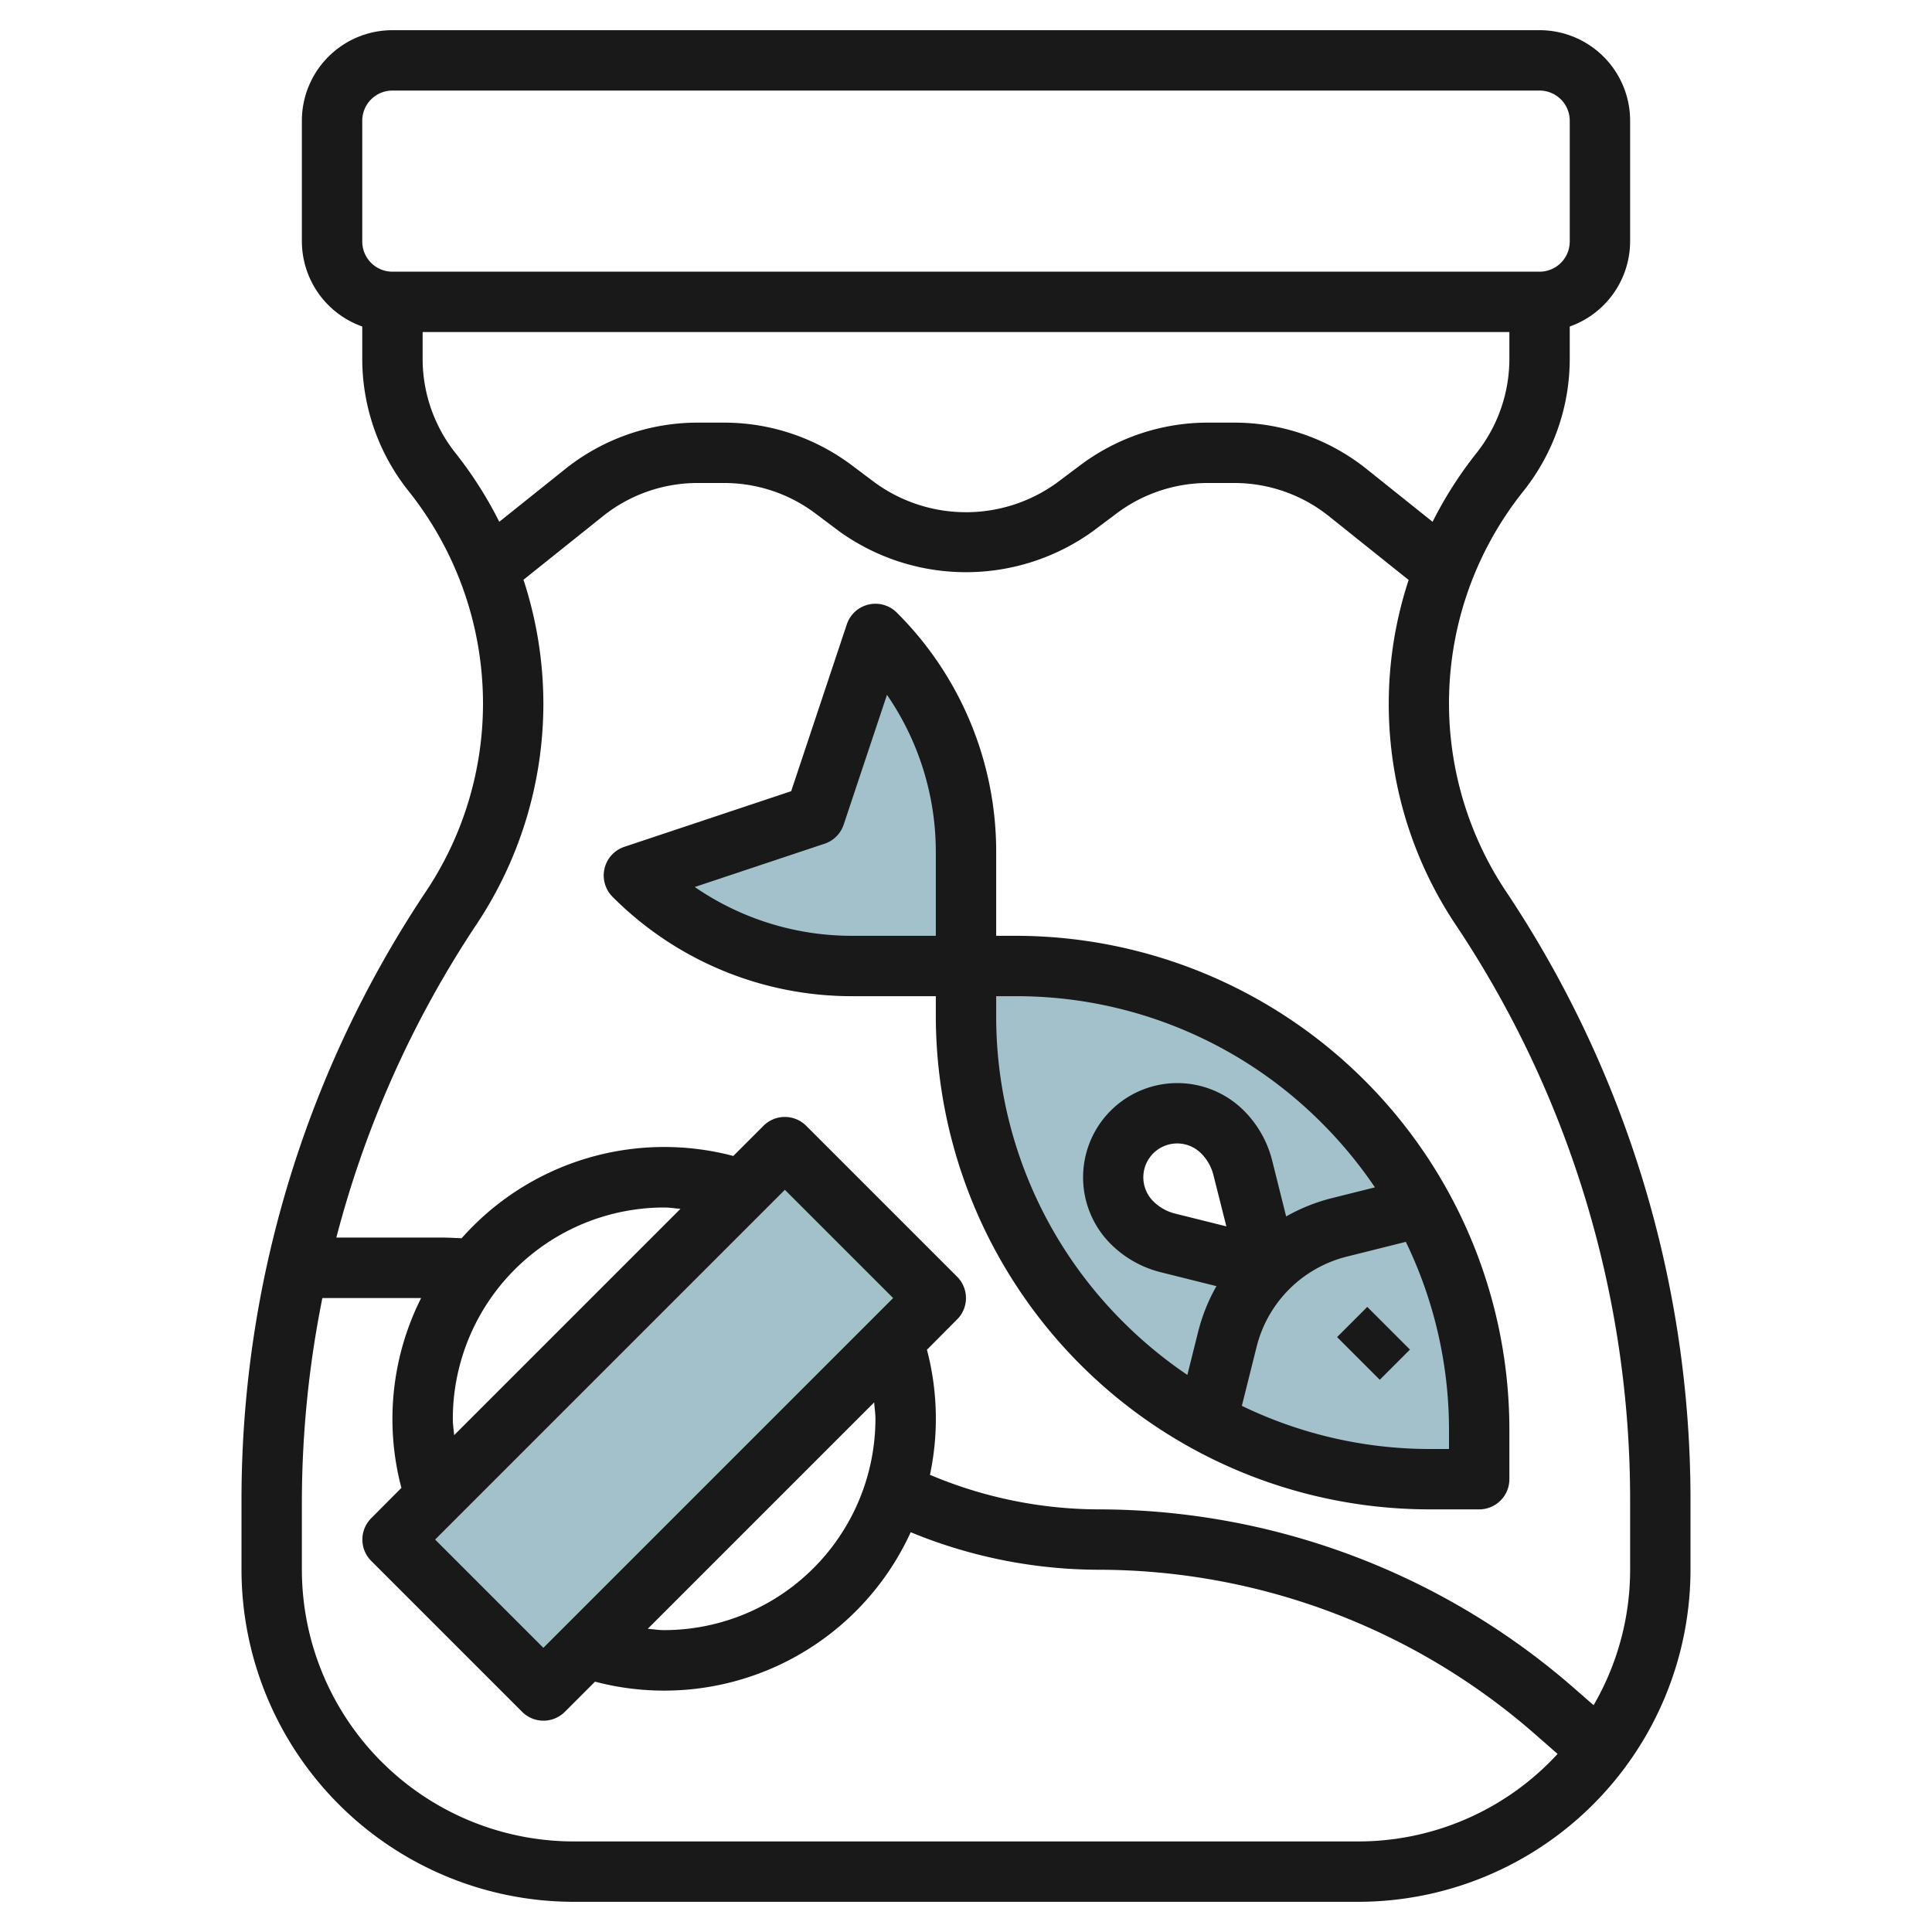 <?xml version="1.0" encoding="UTF-8"?>
<svg xmlns="http://www.w3.org/2000/svg" id="Layer_3" data-name="Layer 3" viewBox="0 0 64 64" width="512" height="512"><path d="M44.5,36.5A15.364,15.364,0,0,0,33.637,32H32v1.637A15.364,15.364,0,0,0,47.365,49H49V47.365A15.364,15.364,0,0,0,44.5,36.5Zm-5.814,4.671A2.55,2.55,0,0,1,37.5,40.5a2.122,2.122,0,0,1,0-3h0a2.122,2.122,0,0,1,3,0,2.561,2.561,0,0,1,.672,1.186L42,42Z" style="fill:#a3c1ca"/><path d="M47.12,40l-2.748.657A5.1,5.1,0,0,0,42,42h0a5.1,5.1,0,0,0-1.343,2.372L40,47.12h0A15.361,15.361,0,0,0,47.365,49H49V47.365A15.361,15.361,0,0,0,47.12,40Z" style="fill:#a3c1ca"/><path d="M32,32V28.243A10.242,10.242,0,0,0,29,21h0l-2,6h0l-6,2h0a10.242,10.242,0,0,0,7.243,3H32Z" style="fill:#a3c1ca"/><rect x="12.808" y="43.464" width="18.385" height="7.071" transform="translate(-26.79 29.322) rotate(-45)" style="fill:#a3c1ca"/><path d="M8,49.716V52A11.013,11.013,0,0,0,19,63H45A11.013,11.013,0,0,0,56,52V49.716a36.282,36.282,0,0,0-6.112-20.187,11.24,11.24,0,0,1,.575-13.257A7.04,7.04,0,0,0,52,11.891V10.816A3,3,0,0,0,54,8V4a3,3,0,0,0-3-3H13a3,3,0,0,0-3,3V8a3,3,0,0,0,2,2.816v1.075a7.035,7.035,0,0,0,1.537,4.38A11.287,11.287,0,0,1,16,23.294a11.207,11.207,0,0,1-1.888,6.235A36.282,36.282,0,0,0,8,49.716ZM45,61H19a9.011,9.011,0,0,1-9-9V49.716A34.42,34.42,0,0,1,10.679,43H13.95a8.919,8.919,0,0,0-.653,6.288l-1,1.005a1,1,0,0,0,0,1.414l5,5a1,1,0,0,0,1.414,0l1-1a8.979,8.979,0,0,0,10.457-4.95A16.426,16.426,0,0,0,36.364,52a21.98,21.98,0,0,1,14.477,5.439l.756.662A8.966,8.966,0,0,1,45,61ZM29,47a7.008,7.008,0,0,1-7,7c-.183,0-.361-.03-.542-.044l7.5-7.5C28.97,46.639,29,46.817,29,47ZM18,54.586,14.414,51,26,39.414,29.586,43Zm-2.956-7.044C15.03,47.361,15,47.183,15,47a7.008,7.008,0,0,1,7-7c.183,0,.361.03.542.044ZM12,4a1,1,0,0,1,1-1H51a1,1,0,0,1,1,1V8a1,1,0,0,1-1,1H13a1,1,0,0,1-1-1Zm2,7.891V11H50v.891a5.025,5.025,0,0,1-1.1,3.131,13.205,13.205,0,0,0-1.444,2.263l-2.189-1.751A7.024,7.024,0,0,0,40.9,14H40a7.04,7.04,0,0,0-4.2,1.4L35,16a5.133,5.133,0,0,1-6,0l-.8-.6A7.04,7.04,0,0,0,24,14h-.9a7.024,7.024,0,0,0-4.372,1.534l-2.189,1.751A13.167,13.167,0,0,0,15.1,15.022,5.025,5.025,0,0,1,14,11.891Zm4,11.4a13.229,13.229,0,0,0-.659-4.086l2.64-2.112A5.018,5.018,0,0,1,23.1,16H24a5.028,5.028,0,0,1,3,1l.8.6a7.189,7.189,0,0,0,8.4,0L37,17a5.028,5.028,0,0,1,3-1h.9a5.018,5.018,0,0,1,3.123,1.1l2.64,2.112a13.156,13.156,0,0,0,1.565,11.431A34.287,34.287,0,0,1,54,49.716V52a8.93,8.93,0,0,1-1.21,4.487l-.632-.552A23.97,23.97,0,0,0,36.364,50a14.421,14.421,0,0,1-5.558-1.145,8.963,8.963,0,0,0-.1-4.143l1-1.005a1,1,0,0,0,0-1.414l-5-5a1,1,0,0,0-1.414,0l-1,1a8.959,8.959,0,0,0-9,2.726c-.218-.009-.435-.023-.654-.023H11.142a34.327,34.327,0,0,1,4.634-10.362A13.194,13.194,0,0,0,18,23.294Z" style="fill:#191919"/><path d="M28.243,33H31v.636A16.363,16.363,0,0,0,47.363,50H49a1,1,0,0,0,1-1V47.365A16.363,16.363,0,0,0,33.637,31H33V28.243a11.167,11.167,0,0,0-3.293-7.95,1,1,0,0,0-1.656.391l-1.842,5.525-5.526,1.843a1,1,0,0,0-.391,1.656A11.176,11.176,0,0,0,28.243,33ZM48,48h-.637a14.289,14.289,0,0,1-6.225-1.43l.489-1.956a4.106,4.106,0,0,1,2.988-2.987l1.955-.489A14.294,14.294,0,0,1,48,47.365ZM33,33h.637a14.268,14.268,0,0,1,10.156,4.208,14.466,14.466,0,0,1,1.753,2.125l-1.416.354a6.078,6.078,0,0,0-1.525.609l-.463-1.853a3.559,3.559,0,0,0-.935-1.65,3.121,3.121,0,0,0-4.414,4.414,3.559,3.559,0,0,0,1.65.935l1.853.463a6.087,6.087,0,0,0-.609,1.524l-.354,1.417a14.466,14.466,0,0,1-2.125-1.753A14.268,14.268,0,0,1,33,33.637Zm7.625,7.625-1.7-.424a1.547,1.547,0,0,1-.722-.408,1.121,1.121,0,0,1,1.586-1.586,1.547,1.547,0,0,1,.408.722ZM27.316,27.949a1,1,0,0,0,.632-.632l1.434-4.3A9.174,9.174,0,0,1,31,28.243V31H28.243a9.174,9.174,0,0,1-5.228-1.617Z" style="fill:#191919"/><rect x="44.793" y="43.5" width="1.414" height="2" transform="translate(-18.14 45.207) rotate(-45)" style="fill:#191919"/></svg>
